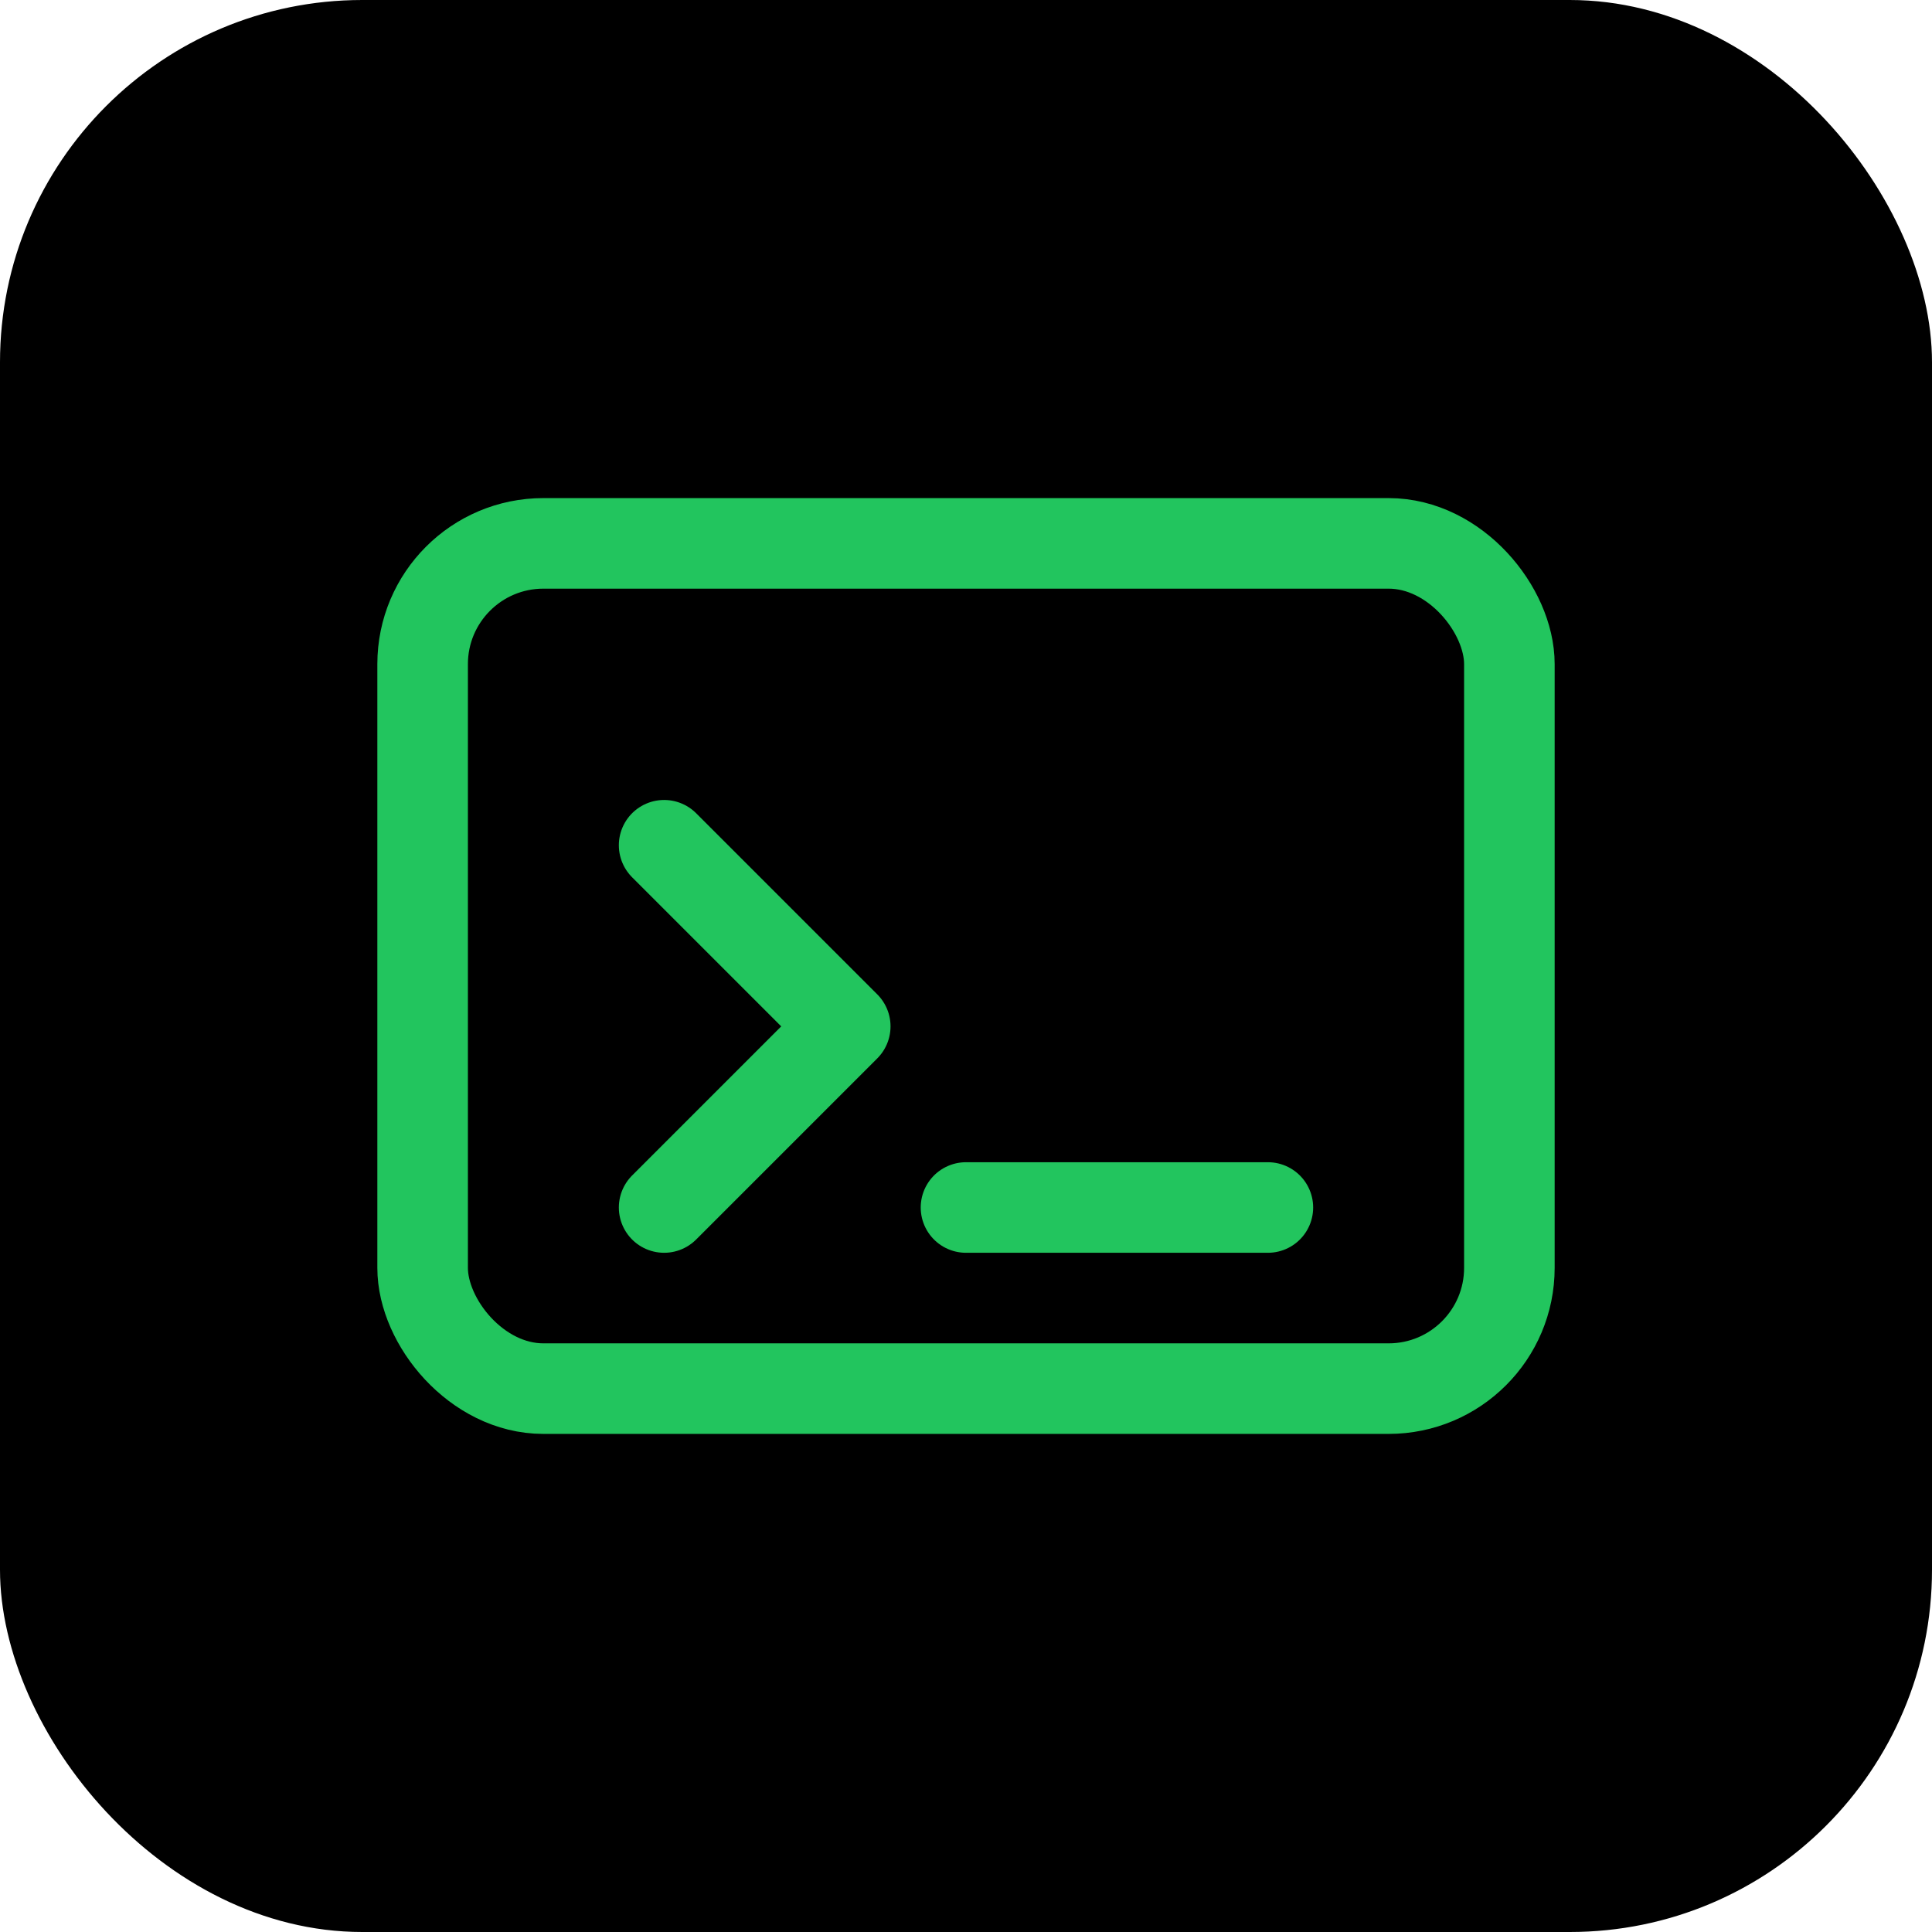 <svg width="32" height="32" viewBox="0 0 32 32" fill="none" xmlns="http://www.w3.org/2000/svg">
  <!-- Background preto arredondado como no header -->
  <rect width="32" height="32" rx="6" fill="#000000"/>
  
  <!-- Ícone Terminal (baseado no Lucide Terminal) -->
  <g transform="translate(6, 6)">
    <!-- Terminal window outline -->
    <rect x="1" y="3" width="18" height="14" rx="2" stroke="#22c55e" stroke-width="1.5" fill="none"/>
    
    <!-- Terminal prompt ">" -->
    <polyline points="5,8 8,11 5,14" stroke="#22c55e" stroke-width="1.5" fill="none" stroke-linecap="round" stroke-linejoin="round"/>
    
    <!-- Terminal cursor line -->
    <line x1="10" y1="14" x2="15" y2="14" stroke="#22c55e" stroke-width="1.5" stroke-linecap="round"/>
  </g>
</svg>

